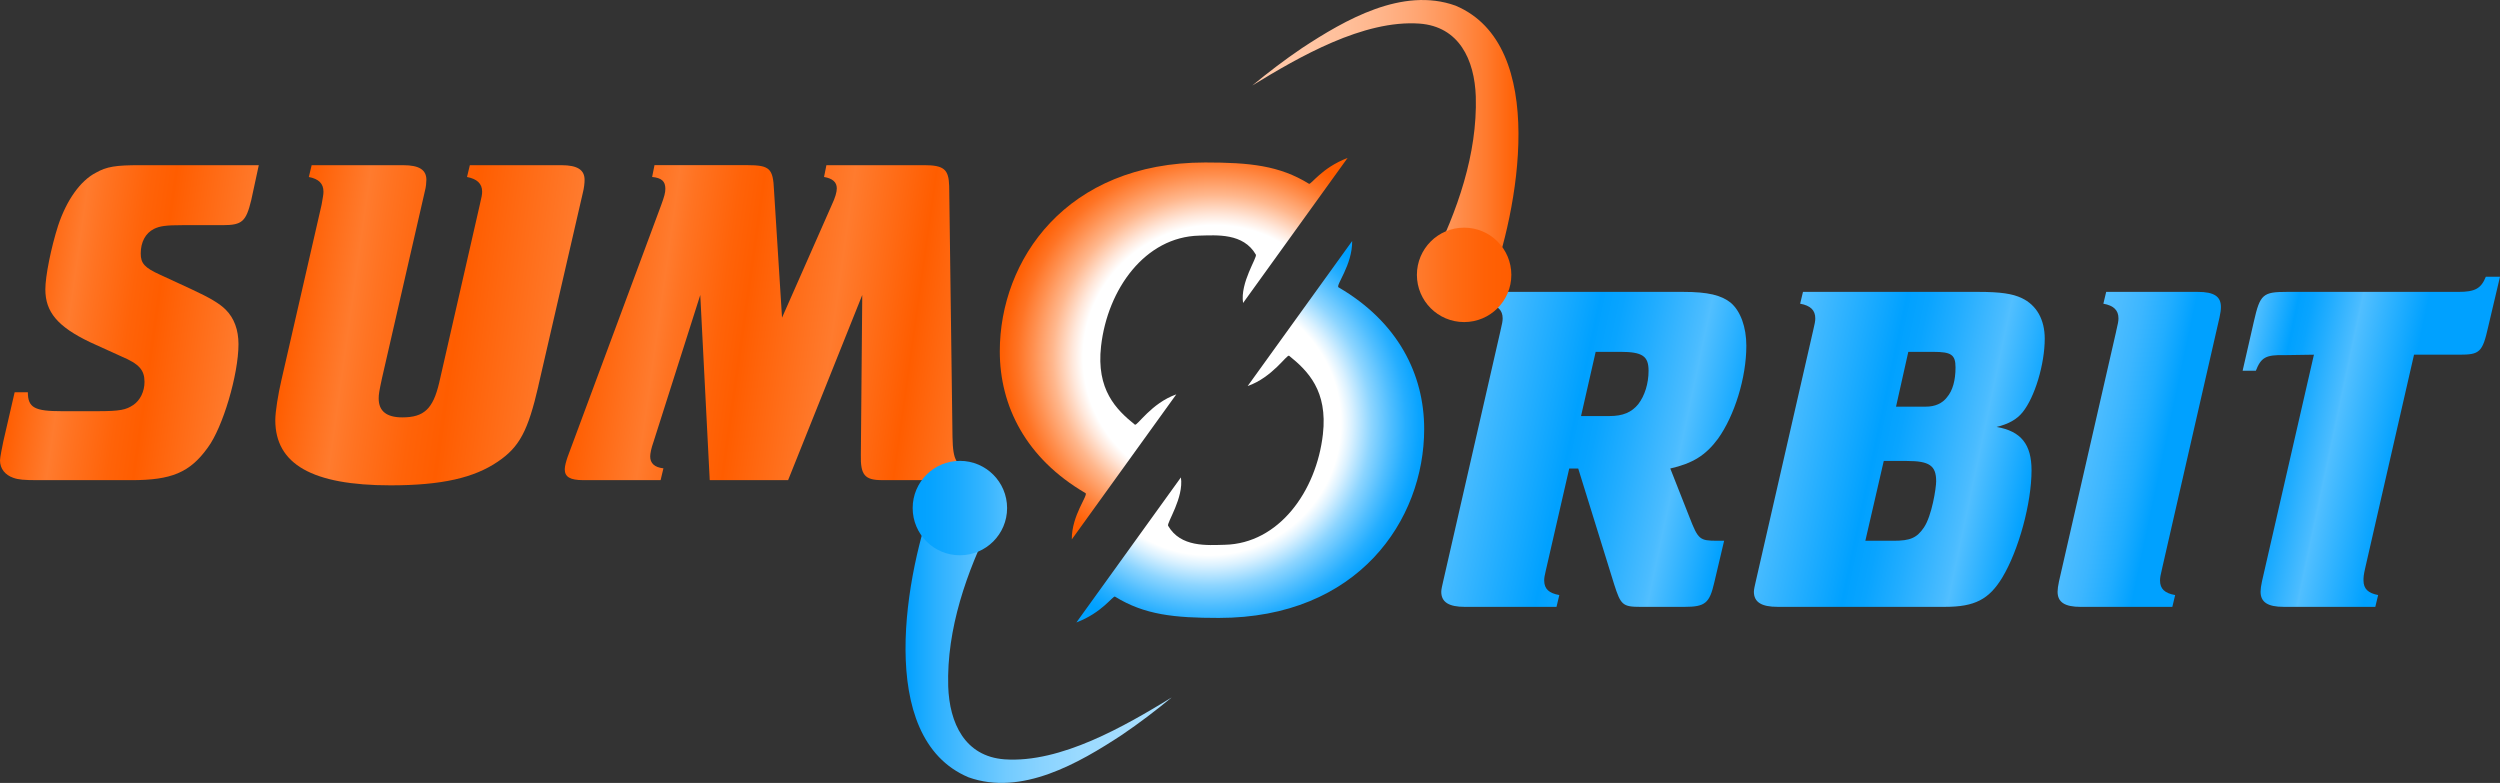 <?xml version="1.0" encoding="UTF-8"?><svg id="Layer_2" xmlns="http://www.w3.org/2000/svg" xmlns:xlink="http://www.w3.org/1999/xlink" viewBox="0 0 920.74 288.35"><rect x="0" y="0" width="920.74" height="288.35" fill="#333333" stroke="none"/><defs><style>.cls-1{fill:url(#linear-gradient-2);}.cls-2{fill:url(#linear-gradient-6);}.cls-3{fill:url(#linear-gradient-11);}.cls-4{fill:url(#linear-gradient-10);}.cls-5{fill:url(#radial-gradient);}.cls-6{fill:url(#linear-gradient-5);}.cls-7{fill:url(#radial-gradient-2);}.cls-8{fill:url(#linear-gradient-7);}.cls-9{fill:url(#linear-gradient-9);}.cls-10{fill:url(#linear-gradient-3);}.cls-11{fill:url(#linear-gradient);}.cls-12{fill:url(#linear-gradient-4);}.cls-13{fill:url(#linear-gradient-8);}</style><linearGradient id="linear-gradient" x1="538.41" y1="156.29" x2="639.53" y2="177.79" gradientUnits="userSpaceOnUse"><stop offset="0" stop-color="#52bfff"/><stop offset=".39" stop-color="#00a1ff"/><stop offset=".47" stop-color="#09a4ff"/><stop offset=".59" stop-color="#22adff"/><stop offset=".76" stop-color="#4bbcff"/><stop offset=".78" stop-color="#52bfff"/><stop offset="1" stop-color="#00a1ff"/></linearGradient><linearGradient id="linear-gradient-2" x1="653.43" y1="156.82" x2="748.8" y2="177.09" xlink:href="#linear-gradient"/><linearGradient id="linear-gradient-3" x1="764.31" y1="160.49" x2="811.43" y2="170.51" gradientUnits="userSpaceOnUse"><stop offset="0" stop-color="#52bfff"/><stop offset=".13" stop-color="#4cbcff"/><stop offset=".3" stop-color="#3cb6ff"/><stop offset=".5" stop-color="#21adff"/><stop offset=".69" stop-color="#00a1ff"/></linearGradient><linearGradient id="linear-gradient-4" x1="822.96" y1="150.65" x2="906.61" y2="168.43" gradientUnits="userSpaceOnUse"><stop offset="0" stop-color="#52bfff"/><stop offset=".17" stop-color="#00a1ff"/><stop offset=".23" stop-color="#09a4ff"/><stop offset=".31" stop-color="#22adff"/><stop offset=".43" stop-color="#4bbcff"/><stop offset=".44" stop-color="#52bfff"/><stop offset=".72" stop-color="#00a1ff"/></linearGradient><linearGradient id="linear-gradient-5" x1="7.96" y1="112.59" x2="88.64" y2="123.93" gradientUnits="userSpaceOnUse"><stop offset="0" stop-color="#ff5d00"/><stop offset=".22" stop-color="#ff7b2e"/><stop offset=".3" stop-color="#ff7322"/><stop offset=".49" stop-color="#ff6309"/><stop offset=".61" stop-color="#ff5d00"/><stop offset="1" stop-color="#ff7b2e"/></linearGradient><linearGradient id="linear-gradient-6" x1="107.32" y1="110.73" x2="207.24" y2="124.77" xlink:href="#linear-gradient-5"/><linearGradient id="linear-gradient-7" x1="216.76" y1="110.23" x2="363.95" y2="130.91" gradientUnits="userSpaceOnUse"><stop offset="0" stop-color="#ff5d00"/><stop offset=".18" stop-color="#ff7b2e"/><stop offset=".22" stop-color="#ff7322"/><stop offset=".33" stop-color="#ff6309"/><stop offset=".39" stop-color="#ff5d00"/><stop offset=".61" stop-color="#ff7b2e"/><stop offset=".81" stop-color="#ff5d00"/><stop offset="1" stop-color="#ff7b2e"/></linearGradient><linearGradient id="linear-gradient-8" x1="333.5" y1="235.43" x2="431.54" y2="235.43" gradientUnits="userSpaceOnUse"><stop offset="0" stop-color="#00a1ff"/><stop offset="0" stop-color="#01a1ff"/><stop offset=".12" stop-color="#2db1ff"/><stop offset=".25" stop-color="#53bfff"/><stop offset=".38" stop-color="#72cbff"/><stop offset=".51" stop-color="#89d3ff"/><stop offset=".65" stop-color="#9adaff"/><stop offset=".81" stop-color="#a4ddff"/><stop offset="1" stop-color="#a8dfff"/></linearGradient><linearGradient id="linear-gradient-9" x1="336.12" y1="187.12" x2="370.91" y2="187.12" gradientUnits="userSpaceOnUse"><stop offset="0" stop-color="#00a1ff"/><stop offset=".19" stop-color="#06a3ff"/><stop offset=".46" stop-color="#18aaff"/><stop offset=".77" stop-color="#36b5ff"/><stop offset="1" stop-color="#52bfff"/></linearGradient><radialGradient id="radial-gradient" cx="445.25" cy="155.84" fx="445.25" fy="155.84" r="79.74" gradientUnits="userSpaceOnUse"><stop offset=".61" stop-color="#fff"/><stop offset=".66" stop-color="#daf1ff"/><stop offset=".75" stop-color="#8dd5ff"/><stop offset=".84" stop-color="#50beff"/><stop offset=".91" stop-color="#25aeff"/><stop offset=".97" stop-color="#0aa4ff"/><stop offset="1" stop-color="#00a1ff"/></radialGradient><linearGradient id="linear-gradient-10" x1="1526.19" y1="-583.42" x2="1428.15" y2="-583.42" gradientTransform="translate(1987.4 -530.5) rotate(-180)" gradientUnits="userSpaceOnUse"><stop offset="0" stop-color="#ffc8a8"/><stop offset=".19" stop-color="#ffc5a4"/><stop offset=".35" stop-color="#ffbf9a"/><stop offset=".49" stop-color="#ffb489"/><stop offset=".62" stop-color="#ffa572"/><stop offset=".75" stop-color="#ff9253"/><stop offset=".88" stop-color="#ff7a2d"/><stop offset="1" stop-color="#ff5e01"/><stop offset="1" stop-color="#ff5d00"/></linearGradient><linearGradient id="linear-gradient-11" x1="1465.56" y1="-631.73" x2="1430.78" y2="-631.73" gradientTransform="translate(1987.4 -530.5) rotate(-180)" gradientUnits="userSpaceOnUse"><stop offset="0" stop-color="#ff7b2e"/><stop offset=".33" stop-color="#ff6d18"/><stop offset=".72" stop-color="#ff6106"/><stop offset="1" stop-color="#ff5d00"/></linearGradient><radialGradient id="radial-gradient-2" cx="1405.78" cy="-515.81" fx="1405.78" fy="-515.81" r="79.74" gradientTransform="translate(1853.28 -384.22) rotate(-180)" gradientUnits="userSpaceOnUse"><stop offset=".61" stop-color="#fff"/><stop offset=".66" stop-color="#ffe7da"/><stop offset=".75" stop-color="#ffb78d"/><stop offset=".84" stop-color="#ff9050"/><stop offset=".91" stop-color="#ff7425"/><stop offset=".97" stop-color="#ff630a"/><stop offset="1" stop-color="#ff5d00"/></radialGradient></defs><g id="Layer_1-2"><g><path class="cls-11" d="m552.55,122.11c.7-2.96.87-3.83.87-4.87,0-2.96-1.74-4.7-5.56-5.39l1.04-4.35h70.96c9.22,0,14.09,1.22,17.57,4,3.65,3.13,5.74,9.04,5.74,15.83,0,11.83-4.35,25.74-10.44,34.26-4.52,6.09-9.22,9.04-17.57,10.96l7.13,18.09c3.13,8,3.65,8.52,10.09,8.52h2.61l-3.65,15.48c-1.74,7.48-3.3,8.87-10.96,8.87h-16.17c-6.61,0-7.3-.7-9.74-8.35l-13.22-42.61h-3.31l-8.7,37.91c-.35,1.39-.52,2.44-.52,3.31,0,3.13,1.74,4.7,5.57,5.39l-1.04,4.35h-33.74c-5.91,0-8.7-1.74-8.7-5.57,0-.87.35-2.26.7-3.83l21.04-92Zm50.78,26.78c2.43-3.13,3.83-7.65,3.83-12.35,0-5.39-2.26-6.96-10.44-6.96h-9.04l-5.39,23.65h10.44c5.04,0,8.17-1.39,10.61-4.35Z"/><path class="cls-1" d="m667.69,122.11c.7-2.96.87-3.83.87-4.87,0-2.96-1.74-4.7-5.57-5.39l1.04-4.35h64.52c8.35,0,12.7.7,16,2.26,5.57,2.61,8.52,8,8.52,14.96,0,9.39-3.65,21.57-8.17,27.13-2.09,2.61-5.22,4.35-9.56,5.39,9.04,1.56,12.87,6.44,12.87,16,0,12-4.7,29.39-10.78,39.48-4.87,8-10.09,10.78-21.04,10.78h-61.74c-5.91,0-8.7-1.74-8.7-5.57,0-.87.35-2.26.7-3.83l21.04-92Zm19.3,77.05h10.44c6.09,0,8.52-1.04,11.13-4.87,2.96-4.35,4.52-14.61,4.52-17.04,0-5.74-2.44-7.48-10.78-7.48h-8.52l-6.78,29.39Zm30.09-52.87c2.09-2.43,3.13-6.26,3.13-10.96s-1.57-5.74-8.17-5.74h-9.22l-4.52,20.18h10.96c3.48,0,6.09-1.22,7.83-3.48Z"/><path class="cls-10" d="m779.35,122.11c.7-2.96.87-3.83.87-4.87,0-2.96-1.74-4.7-5.56-5.39l1.04-4.35h33.74c6.09,0,8.52,1.74,8.52,5.57,0,1.04-.17,2.26-.52,3.83l-21.04,92c-.7,2.96-.87,3.83-.87,4.87,0,3.13,1.74,4.7,5.57,5.39l-1.04,4.35h-33.74c-5.91,0-8.52-1.74-8.52-5.57,0-.87.17-2.26.52-3.83l21.04-92Z"/><path class="cls-12" d="m852.22,130.63l-10.96.17c-6.78-.17-8.52.87-10.44,5.74h-4.87l4.17-18.26c2.26-9.91,3.3-10.78,12.18-10.78h63.13c6.09,0,8.35-1.22,10.09-5.57h5.22l-4.35,18.44c-2.09,9.39-3.13,10.26-10.61,10.26h-16.7l-17.91,78.26c-.7,2.96-.7,3.83-.7,4.87,0,3.13,1.74,4.7,5.39,5.39l-1.04,4.35h-33.74c-5.91,0-8.52-1.74-8.52-5.57,0-.87.17-2.26.52-3.83l19.13-83.48Z"/></g><g><path class="cls-6" d="m49.05,149.18c2.61-1.74,4.17-5.04,4.17-8.52,0-4.35-1.91-6.61-8.52-9.39l-11.48-5.22c-12-5.74-16.52-11.13-16.52-19.48,0-4.87,2.09-15.3,4.7-23.48,3.13-9.39,8.17-16.52,13.91-19.48,4-2.26,7.3-2.78,16.35-2.78h43.65l-2.78,12.87c-1.91,7.83-3.3,9.22-10.44,9.22h-14.78c-6.26,0-8.52.35-10.61,1.39-3.13,1.56-4.87,4.87-4.87,9.04,0,3.65,1.39,5.22,7.13,7.83l11.3,5.22c7.13,3.3,10.61,5.39,12.87,7.65,3.13,3.13,4.7,7.48,4.7,12.7,0,11.13-5.74,30.61-11.3,38.09-6.61,9.22-13.39,12-28.18,12H13.91c-5.04,0-7.13-.17-9.04-.87-2.96-1.04-4.87-3.3-4.87-6.44,0-1.04.87-5.22,1.22-6.96l4.17-18.09h4.87c0,5.74,2.61,6.96,12.52,6.96h13.04c8.52,0,10.61-.52,13.22-2.26Z"/><path class="cls-2" d="m198.27,142.22c-3.83,16.52-6.96,22.44-14.96,27.83-8.7,5.91-20.52,8.7-39.48,8.7-28.87,0-42.44-7.83-42.44-24,0-3.13,1.04-9.57,2.26-14.78l14.78-64.52c.52-2.96.7-3.83.7-4.87,0-2.96-1.74-4.7-5.39-5.39l1.04-4.35h33.74c5.91,0,8.52,1.74,8.52,5.39,0,.87-.17,2.78-.52,4l-15.83,69.05c-1.04,4.87-1.22,5.91-1.22,7.48,0,4.7,2.96,6.96,8.7,6.96,8,0,11.3-3.13,13.57-12.7l14.96-65.57c.7-2.96.87-3.83.87-4.87,0-2.96-1.91-4.7-5.57-5.39l1.04-4.35h33.74c5.91,0,8.52,1.74,8.52,5.39,0,1.22-.17,2.96-.7,5.04l-16.35,70.96Z"/><path class="cls-8" d="m275.15,60.82c8.35,0,9.57,1.22,9.91,9.22l2.96,46.96,18.26-41.39c1.39-2.96,1.91-4.87,1.91-6.26,0-2.26-1.57-3.65-4.7-4.17l.87-4.35h36c7.3,0,9.04,1.56,9.22,7.65l1.22,92.35c.17,9.04,1.39,10.96,7.3,11.65l-1.04,4.35h-32.18c-6.44,0-8-1.91-7.83-9.39l.52-58.79-27.31,68.18h-28.87l-3.48-68.18-17.22,54.09c-.87,2.43-1.22,4.35-1.22,5.39,0,2.44,1.56,4,4.87,4.35l-1.04,4.35h-28.52c-4.87,0-6.78-1.22-6.78-4,0-1.22.52-2.96,1.04-4.52l34.44-92.7c1.22-3.3,1.57-4.7,1.57-6.09,0-2.78-1.39-4-4.87-4.35l.87-4.35h34.09Z"/></g><g><path class="cls-13" d="m365.46,191.72c-9.43,18.78-16.85,39.91-16.24,61.05.45,13.6,6.16,25.81,20.74,26.89,20.66,1.44,44.27-12.22,61.58-22.8-5.88,4.84-11.96,9.48-18.31,13.78-15.84,10.41-37,22.65-56.53,15.64-34.72-14.61-22.97-76.09-12.52-103.77,0,0,21.28,9.21,21.28,9.21h0Z"/><circle class="cls-9" cx="353.52" cy="187.12" r="17.39"/><path class="cls-5" d="m487.22,159.94c-2.4,21.08-16.28,40.22-36.1,40.7-6.59.16-16.28,1-20.91-7-.59-1.02,5.86-10.34,4.71-17.81l-38.49,53.42c9.57-3.64,13.48-9.96,14.22-9.51,10.89,6.72,21.82,7.84,38.21,7.84,51.31,0,75.66-36,75.66-69.57,0-20.11-9.6-39.4-31.55-52.19-1.17-.68,5.11-8.17,5.03-17.06l-38.49,53.42c9.21-3.24,14.47-11.79,15.26-11.16,6.92,5.57,14.27,12.9,12.45,28.9Z"/></g><g><path class="cls-4" d="m527.29,96.63c9.43-18.78,16.85-39.91,16.24-61.05-.45-13.6-6.16-25.81-20.74-26.89-20.66-1.44-44.27,12.22-61.58,22.8,5.88-4.84,11.96-9.48,18.31-13.78,15.84-10.41,37-22.65,56.53-15.64,34.72,14.61,22.97,76.09,12.52,103.77,0,0-21.28-9.21-21.28-9.21h0Z"/><circle class="cls-3" cx="539.23" cy="101.23" r="17.39"/><path class="cls-7" d="m405.52,127.48c2.4-21.08,16.28-40.22,36.1-40.7,6.59-.16,16.28-1,20.91,7,.59,1.02-5.86,10.34-4.71,17.81l38.49-53.42c-9.57,3.64-13.48,9.96-14.22,9.51-10.89-6.72-21.82-7.84-38.21-7.84-51.31,0-75.66,36-75.66,69.57,0,20.11,9.6,39.4,31.55,52.19,1.17.68-5.11,8.17-5.03,17.06l38.49-53.42c-9.21,3.24-14.47,11.79-15.26,11.16-6.92-5.57-14.27-12.9-12.45-28.9Z"/></g></g></svg>